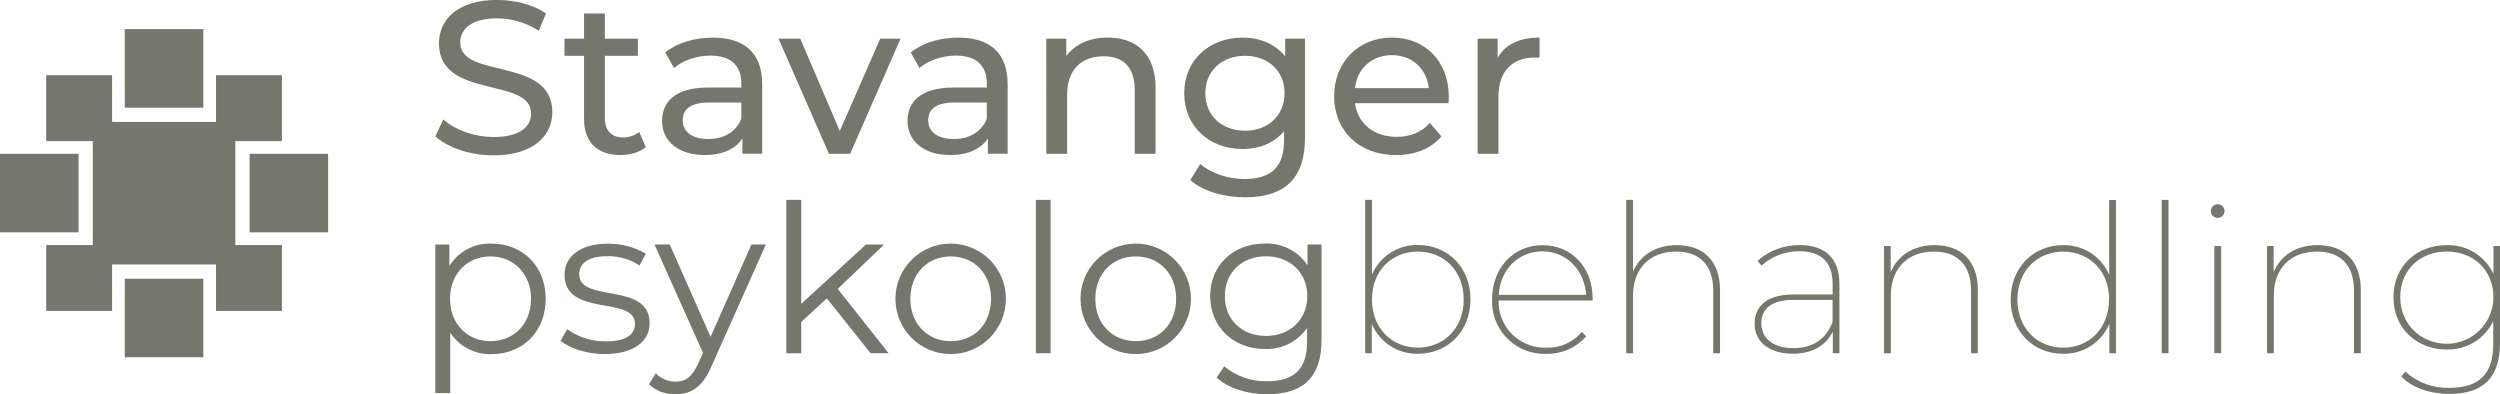 <?xml version="1.0" encoding="UTF-8"?>
<svg id="Layer_1" data-name="Layer 1" xmlns="http://www.w3.org/2000/svg" viewBox="0 0 473.9 74.74">
  <defs>
    <style>
      .cls-1 {
        fill: #75776d;
        stroke-width: 0px;
      }
    </style>
  </defs>
  <g>
    <path class="cls-1" d="M82.52,25.85l1.52-3.21c2.14,1.94,5.8,3.33,9.51,3.33,4.98,0,7.12-1.93,7.12-4.45,0-7.04-17.46-2.59-17.46-13.3,0-4.45,3.46-8.23,11.03-8.23,3.38,0,6.88.91,9.26,2.55l-1.36,3.29c-2.51-1.61-5.35-2.35-7.9-2.35-4.9,0-7,2.06-7,4.57,0,7.04,17.46,2.63,17.46,13.21,0,4.41-3.54,8.19-11.16,8.19-4.41,0-8.73-1.48-11.03-3.62Z"/>
    <path class="cls-1" d="M122.41,27.87c-1.19,1.03-3.01,1.52-4.78,1.52-4.4,0-6.92-2.43-6.92-6.83v-11.98h-3.71v-3.25h3.71V2.55h3.95v4.78h6.26v3.25h-6.26v11.81c0,2.35,1.23,3.66,3.42,3.66,1.15,0,2.26-.37,3.09-1.03l1.24,2.84Z"/>
    <path class="cls-1" d="M144.48,15.97v13.17h-3.75v-2.88c-1.32,1.98-3.75,3.13-7.16,3.13-4.94,0-8.07-2.63-8.07-6.42,0-3.5,2.26-6.38,8.77-6.38h6.26v-.78c0-3.33-1.94-5.27-5.85-5.27-2.59,0-5.23.91-6.92,2.35l-1.65-2.96c2.26-1.81,5.52-2.8,9.02-2.8,5.97,0,9.35,2.88,9.35,8.85ZM140.53,22.48v-3.05h-6.09c-3.91,0-5.02,1.52-5.02,3.38,0,2.18,1.81,3.54,4.82,3.54s5.31-1.36,6.3-3.87Z"/>
    <path class="cls-1" d="M170.71,7.33l-9.55,21.82h-4.03l-9.55-21.82h4.12l7.49,17.5,7.66-17.5h3.87Z"/>
    <path class="cls-1" d="M191.01,15.97v13.17h-3.75v-2.88c-1.32,1.98-3.75,3.13-7.16,3.13-4.94,0-8.07-2.63-8.07-6.42,0-3.5,2.26-6.38,8.77-6.38h6.26v-.78c0-3.33-1.94-5.27-5.85-5.27-2.59,0-5.23.91-6.92,2.35l-1.65-2.96c2.26-1.81,5.52-2.8,9.02-2.8,5.97,0,9.35,2.88,9.35,8.85ZM187.06,22.48v-3.05h-6.09c-3.91,0-5.02,1.52-5.02,3.38,0,2.18,1.81,3.54,4.82,3.54s5.31-1.36,6.3-3.87Z"/>
    <path class="cls-1" d="M219.05,16.59v12.56h-3.95v-12.1c0-4.28-2.14-6.38-5.89-6.38-4.2,0-6.92,2.51-6.92,7.25v11.24h-3.95V7.33h3.79v3.29c1.61-2.22,4.41-3.5,7.86-3.5,5.31,0,9.06,3.05,9.06,9.47Z"/>
    <path class="cls-1" d="M247.37,7.33v18.86c0,7.7-3.91,11.2-11.32,11.2-3.99,0-8.03-1.11-10.42-3.25l1.89-3.05c2.02,1.73,5.19,2.84,8.4,2.84,5.15,0,7.49-2.39,7.49-7.33v-1.73c-1.89,2.26-4.73,3.38-7.86,3.38-6.3,0-11.07-4.28-11.07-10.58s4.78-10.54,11.07-10.54c3.25,0,6.22,1.19,8.07,3.58v-3.38h3.75ZM243.5,17.66c0-4.24-3.13-7.08-7.49-7.08s-7.53,2.84-7.53,7.08,3.13,7.12,7.53,7.12,7.49-2.92,7.49-7.12Z"/>
    <path class="cls-1" d="M274.55,19.56h-17.7c.49,3.83,3.58,6.38,7.9,6.38,2.55,0,4.69-.86,6.3-2.63l2.18,2.55c-1.98,2.31-4.98,3.54-8.6,3.54-7.04,0-11.73-4.65-11.73-11.16s4.65-11.12,10.95-11.12,10.79,4.53,10.79,11.24c0,.33-.04.82-.08,1.19ZM256.85,16.71h14c-.41-3.66-3.17-6.26-7-6.26s-6.59,2.55-7,6.26Z"/>
    <path class="cls-1" d="M291.84,7.12v3.83c-.33-.04-.62-.04-.91-.04-4.24,0-6.88,2.59-6.88,7.37v10.87h-3.95V7.33h3.79v3.66c1.4-2.55,4.12-3.87,7.95-3.87Z"/>
  </g>
  <g>
    <path class="cls-1" d="M103.44,56.64c0,6.27-4.38,10.49-10.26,10.49-3.14.11-6.11-1.44-7.83-4.07v11.45h-2.83v-28.16h2.66v4.07c1.71-2.75,4.76-4.37,8-4.24,5.87,0,10.26,4.24,10.26,10.46ZM100.66,56.64c0-4.78-3.33-8.03-7.68-8.03s-7.67,3.23-7.67,8.03,3.29,8.03,7.67,8.03,7.68-3.21,7.68-8.03Z"/>
    <path class="cls-1" d="M106.26,64.6l1.26-2.19c2.13,1.52,4.7,2.33,7.32,2.3,3.92,0,5.52-1.33,5.52-3.36,0-5.36-13.35-1.13-13.35-9.28,0-3.36,2.9-5.87,8.14-5.87,2.55-.05,5.07.61,7.28,1.89l-1.21,2.24c-1.8-1.2-3.92-1.81-6.07-1.77-3.72,0-5.36,1.44-5.36,3.41,0,5.56,13.35,1.37,13.35,9.28,0,3.56-3.14,5.86-8.5,5.86-3.4.03-6.7-1.1-8.38-2.51Z"/>
    <path class="cls-1" d="M145.18,46.35l-10.3,23.06c-1.72,4.03-3.92,5.33-6.86,5.33-1.85.05-3.65-.63-5-1.89l1.29-2.08c.99,1.02,2.36,1.59,3.78,1.57,1.83,0,3.09-.86,4.27-3.45l.9-1.99-9.2-20.56h2.89l7.75,17.5,7.75-17.5h2.73Z"/>
    <path class="cls-1" d="M156.73,56.57l-4.85,4.47v5.92h-2.83v-29.07h2.83v19.7l12.28-11.24h3.44l-8.8,8.41,9.65,12.19h-3.43l-8.28-10.39Z"/>
    <path class="cls-1" d="M169.74,56.64c0-5.78,4.7-10.47,10.48-10.46,5.78,0,10.46,4.69,10.46,10.46,0,5.78-4.68,10.48-10.46,10.48-5.78,0-10.48-4.68-10.48-10.46v-.02ZM187.86,56.64c0-4.82-3.25-8.03-7.63-8.03s-7.66,3.23-7.66,8.03,3.29,8.03,7.68,8.03,7.61-3.21,7.61-8.03Z"/>
    <path class="cls-1" d="M196.36,37.89h2.79v29.07h-2.79v-29.07Z"/>
    <path class="cls-1" d="M204.82,56.64c0-5.78,4.7-10.47,10.48-10.46,5.78,0,10.46,4.69,10.46,10.46,0,5.78-4.68,10.48-10.46,10.48-5.78,0-10.48-4.68-10.48-10.46v-.02ZM222.95,56.64c0-4.82-3.25-8.03-7.64-8.03s-7.68,3.21-7.68,8.03,3.3,8.03,7.68,8.03,7.64-3.21,7.64-8.03h0Z"/>
    <path class="cls-1" d="M250.51,46.35v18.08c0,7.09-3.48,10.3-10.3,10.3-3.78,0-7.43-1.13-9.58-3.17l1.44-2.12c2.27,1.89,5.15,2.89,8.1,2.83,5.21,0,7.6-2.39,7.6-7.48v-2.63c-1.81,2.62-4.84,4.13-8.03,3.99-5.87,0-10.34-4.11-10.34-10.03s4.44-9.95,10.31-9.95c3.25-.15,6.34,1.41,8.14,4.12v-3.95h2.66ZM247.81,56.13c0-4.46-3.29-7.55-7.83-7.55s-7.8,3.06-7.8,7.55,3.26,7.55,7.8,7.55,7.83-3.09,7.83-7.55h0Z"/>
    <path class="cls-1" d="M278.74,56.77c0,6.06-4.31,10.29-9.94,10.29-3.81.1-7.29-2.15-8.76-5.67v5.56h-1.26v-29.07h1.29v14.16c1.5-3.47,4.95-5.69,8.73-5.6,5.64,0,9.94,4.24,9.94,10.31ZM277.46,56.77c0-5.4-3.72-9.08-8.7-9.08s-8.69,3.68-8.69,9.08,3.72,9.12,8.69,9.12,8.7-3.72,8.7-9.12Z"/>
    <path class="cls-1" d="M301.89,56.96h-17.82c-.12,4.82,3.69,8.82,8.51,8.94.18,0,.36,0,.54,0,2.59.1,5.09-1.01,6.74-3.01l.82.86c-1.9,2.18-4.67,3.39-7.55,3.32-5.47.22-10.07-4.04-10.29-9.5-.01-.26-.01-.53,0-.79,0-6.03,4.07-10.3,9.56-10.3s9.5,4.19,9.5,10.1v.39ZM284.11,55.9h16.56c-.32-4.72-3.72-8.25-8.3-8.25s-7.99,3.48-8.26,8.25Z"/>
    <path class="cls-1" d="M326.05,55v11.96h-1.29v-11.88c0-4.85-2.59-7.39-7.01-7.39-5.09,0-8.19,3.29-8.19,8.3v10.97h-1.29v-29.07h1.29v13.59c1.33-3.05,4.23-5.01,8.3-5.01,4.98,0,8.19,2.94,8.19,8.54Z"/>
    <path class="cls-1" d="M348.68,53.79v13.16h-1.25v-4.08c-1.26,2.54-3.84,4.18-7.55,4.18-4.58,0-7.28-2.3-7.28-5.67,0-2.97,1.89-5.56,7.4-5.56h7.39v-2.04c0-4.03-2.15-6.15-6.26-6.15-2.68-.04-5.27.94-7.24,2.74l-.71-.94c2.2-1.95,5.05-3.01,7.99-2.97,4.84,0,7.51,2.55,7.51,7.33ZM347.38,61.07v-4.23h-7.39c-4.43,0-6.11,1.89-6.11,4.43,0,2.89,2.27,4.72,6.07,4.72s6.19-1.78,7.43-4.92Z"/>
    <path class="cls-1" d="M374.92,55v11.96h-1.29v-11.88c0-4.85-2.59-7.39-7.02-7.39-5.09,0-8.18,3.29-8.18,8.3v10.97h-1.29v-20.33h1.26v4.97c1.29-3.13,4.23-5.13,8.34-5.13,4.97,0,8.19,2.94,8.19,8.54Z"/>
    <path class="cls-1" d="M401.1,37.89v29.07h-1.25v-5.57c-1.48,3.51-4.96,5.76-8.77,5.67-5.67,0-9.94-4.23-9.94-10.29s4.31-10.3,9.94-10.3c3.78-.08,7.23,2.13,8.74,5.6v-14.16h1.28ZM399.81,56.78c0-5.4-3.72-9.08-8.7-9.08s-8.69,3.68-8.69,9.08,3.71,9.12,8.69,9.12,8.67-3.73,8.67-9.13h.03Z"/>
    <path class="cls-1" d="M409.77,37.89h1.29v29.07h-1.29v-29.07Z"/>
    <path class="cls-1" d="M419.09,40.04c-.02-.71.54-1.31,1.26-1.33.71-.02,1.31.54,1.33,1.26.02.71-.54,1.31-1.26,1.33-.01,0-.02,0-.04,0-.7,0-1.27-.56-1.29-1.26ZM419.75,46.65h1.29v20.3h-1.29v-20.3Z"/>
    <path class="cls-1" d="M447.51,55v11.96h-1.29v-11.88c0-4.85-2.58-7.39-7.01-7.39-5.09,0-8.19,3.29-8.19,8.3v10.97h-1.28v-20.33h1.25v4.97c1.29-3.13,4.23-5.13,8.35-5.13,4.97,0,8.18,2.94,8.18,8.54Z"/>
    <path class="cls-1" d="M473.9,46.63v18.36c0,6.61-3.21,9.68-9.59,9.68-3.72,0-7.17-1.22-9.12-3.3l.75-.94c2.27,2.07,5.26,3.18,8.34,3.09,5.67,0,8.34-2.58,8.34-8.34v-4.33c-1.61,3.4-5.09,5.53-8.85,5.4-5.75,0-10.07-4.11-10.07-9.91s4.32-9.87,10.07-9.87c3.79-.13,7.29,2.01,8.89,5.45v-5.29h1.26ZM472.65,56.33c0-5.13-3.78-8.65-8.85-8.65s-8.81,3.52-8.81,8.65,3.95,8.83,8.83,8.83,8.83-3.95,8.83-8.83h0Z"/>
  </g>
  <g>
    <rect class="cls-1" y="29.15" width="14.89" height="14.89"/>
    <rect class="cls-1" x="47.31" y="29.15" width="14.89" height="14.89"/>
    <rect class="cls-1" x="23.65" y="52.83" width="14.89" height="14.89"/>
    <rect class="cls-1" x="23.65" y="5.52" width="14.89" height="14.89"/>
    <polygon class="cls-1" points="53.44 26.75 53.44 14.26 40.95 14.26 40.95 23.11 21.25 23.11 21.25 14.26 8.76 14.26 8.76 26.75 17.59 26.75 17.59 46.45 8.76 46.45 8.76 58.94 21.25 58.94 21.25 50.13 40.95 50.13 40.95 58.94 53.44 58.94 53.44 46.45 44.61 46.45 44.61 26.75 53.44 26.75"/>
  </g>
</svg>